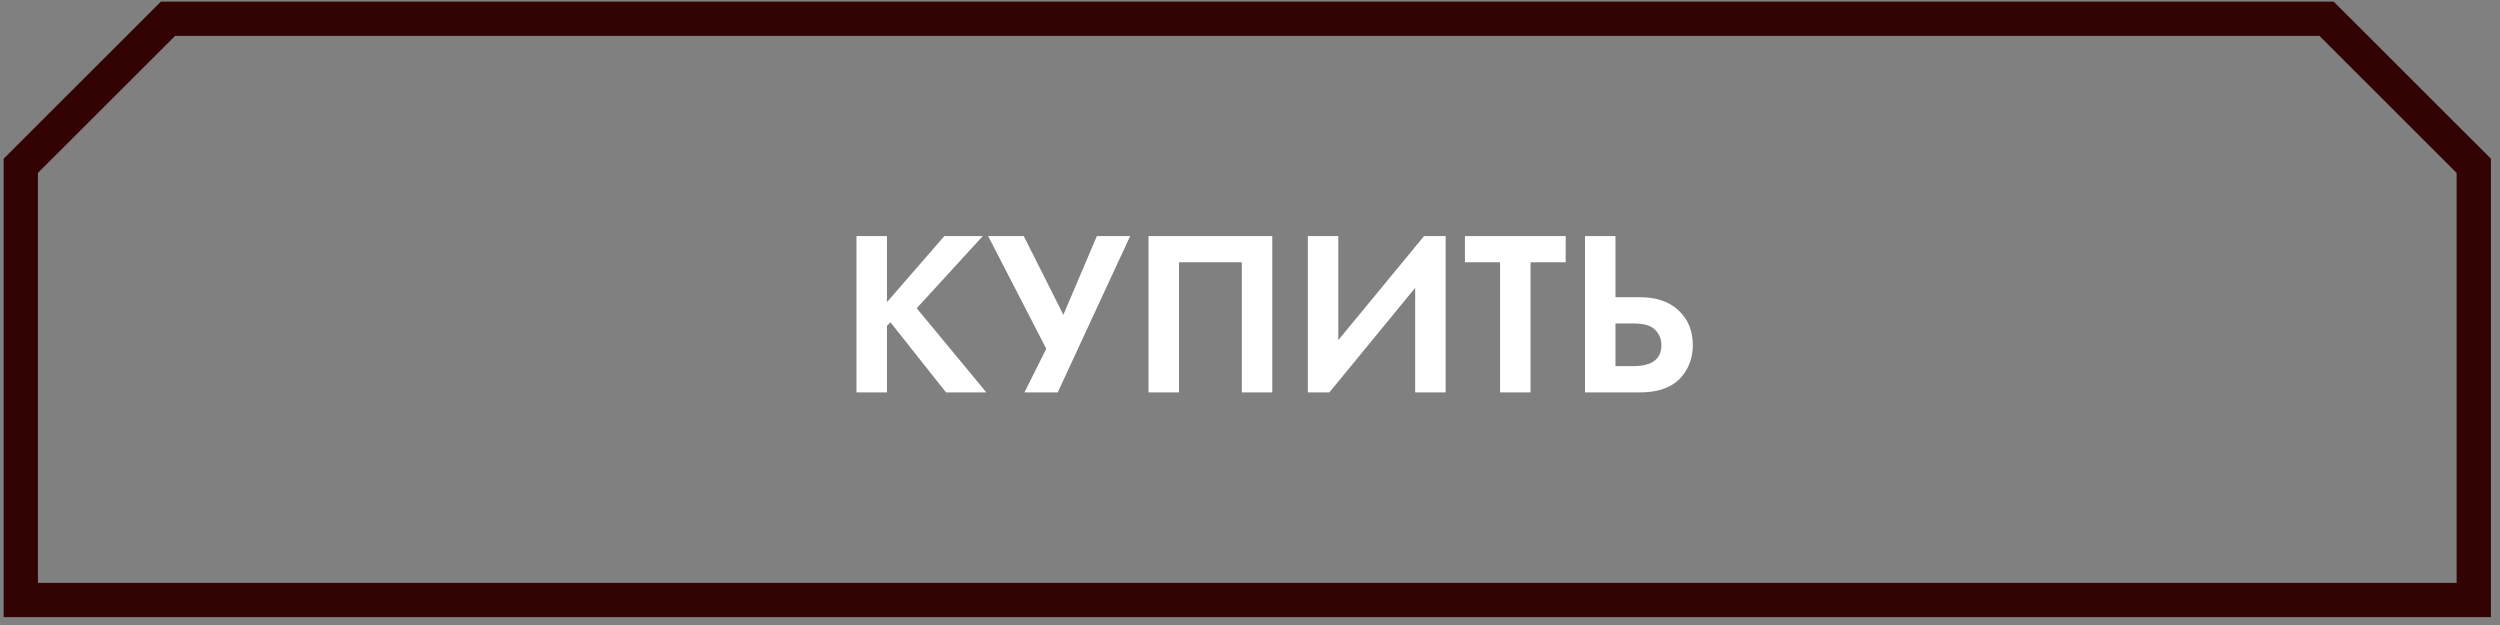<?xml version="1.0" encoding="UTF-8"?> <svg xmlns="http://www.w3.org/2000/svg" width="256" height="64" viewBox="0 0 256 64" fill="none"><rect x="0" y="0" width="256" height="64" fill="#808080" stroke="none"/> <g style="mix-blend-mode:screen"> <path d="M255.068 63.192H0.373V16.25L16.472 0.167H238.969L255.068 16.25V63.192ZM3.914 59.684H251.557V17.707L237.511 3.675H17.93L3.884 17.707V59.684H3.914Z" fill="#330203"></path> </g> <path d="M90.823 24.171V30.939L96.703 24.171H100.639L93.871 31.563L100.999 40.179H96.871L91.183 33.003L90.823 33.363V40.179H87.703V24.171H90.823ZM101.185 24.171H104.833L108.889 32.235L112.321 24.171H115.729L108.313 40.179H104.905L107.137 35.715L101.185 24.171ZM117.609 24.171H130.281V40.179H127.161V26.859H120.729V40.179H117.609V24.171ZM133.922 24.171H137.042V34.827L145.826 24.171H148.034V40.179H144.914V29.475L136.13 40.179H133.922V24.171ZM160.327 26.859H156.727V40.179H153.607V26.859H150.007V24.171H160.327V26.859ZM162.304 40.179V24.171H165.424V30.435H167.92C169.584 30.435 170.896 30.875 171.856 31.755C172.848 32.667 173.344 33.859 173.344 35.331C173.344 36.419 173.056 37.379 172.48 38.211C171.584 39.523 170.072 40.179 167.944 40.179H162.304ZM165.424 33.123V37.491H167.248C169.168 37.491 170.128 36.771 170.128 35.331C170.128 34.723 169.912 34.203 169.48 33.771C169.064 33.339 168.336 33.123 167.296 33.123H165.424Z" fill="white"></path> </svg> 